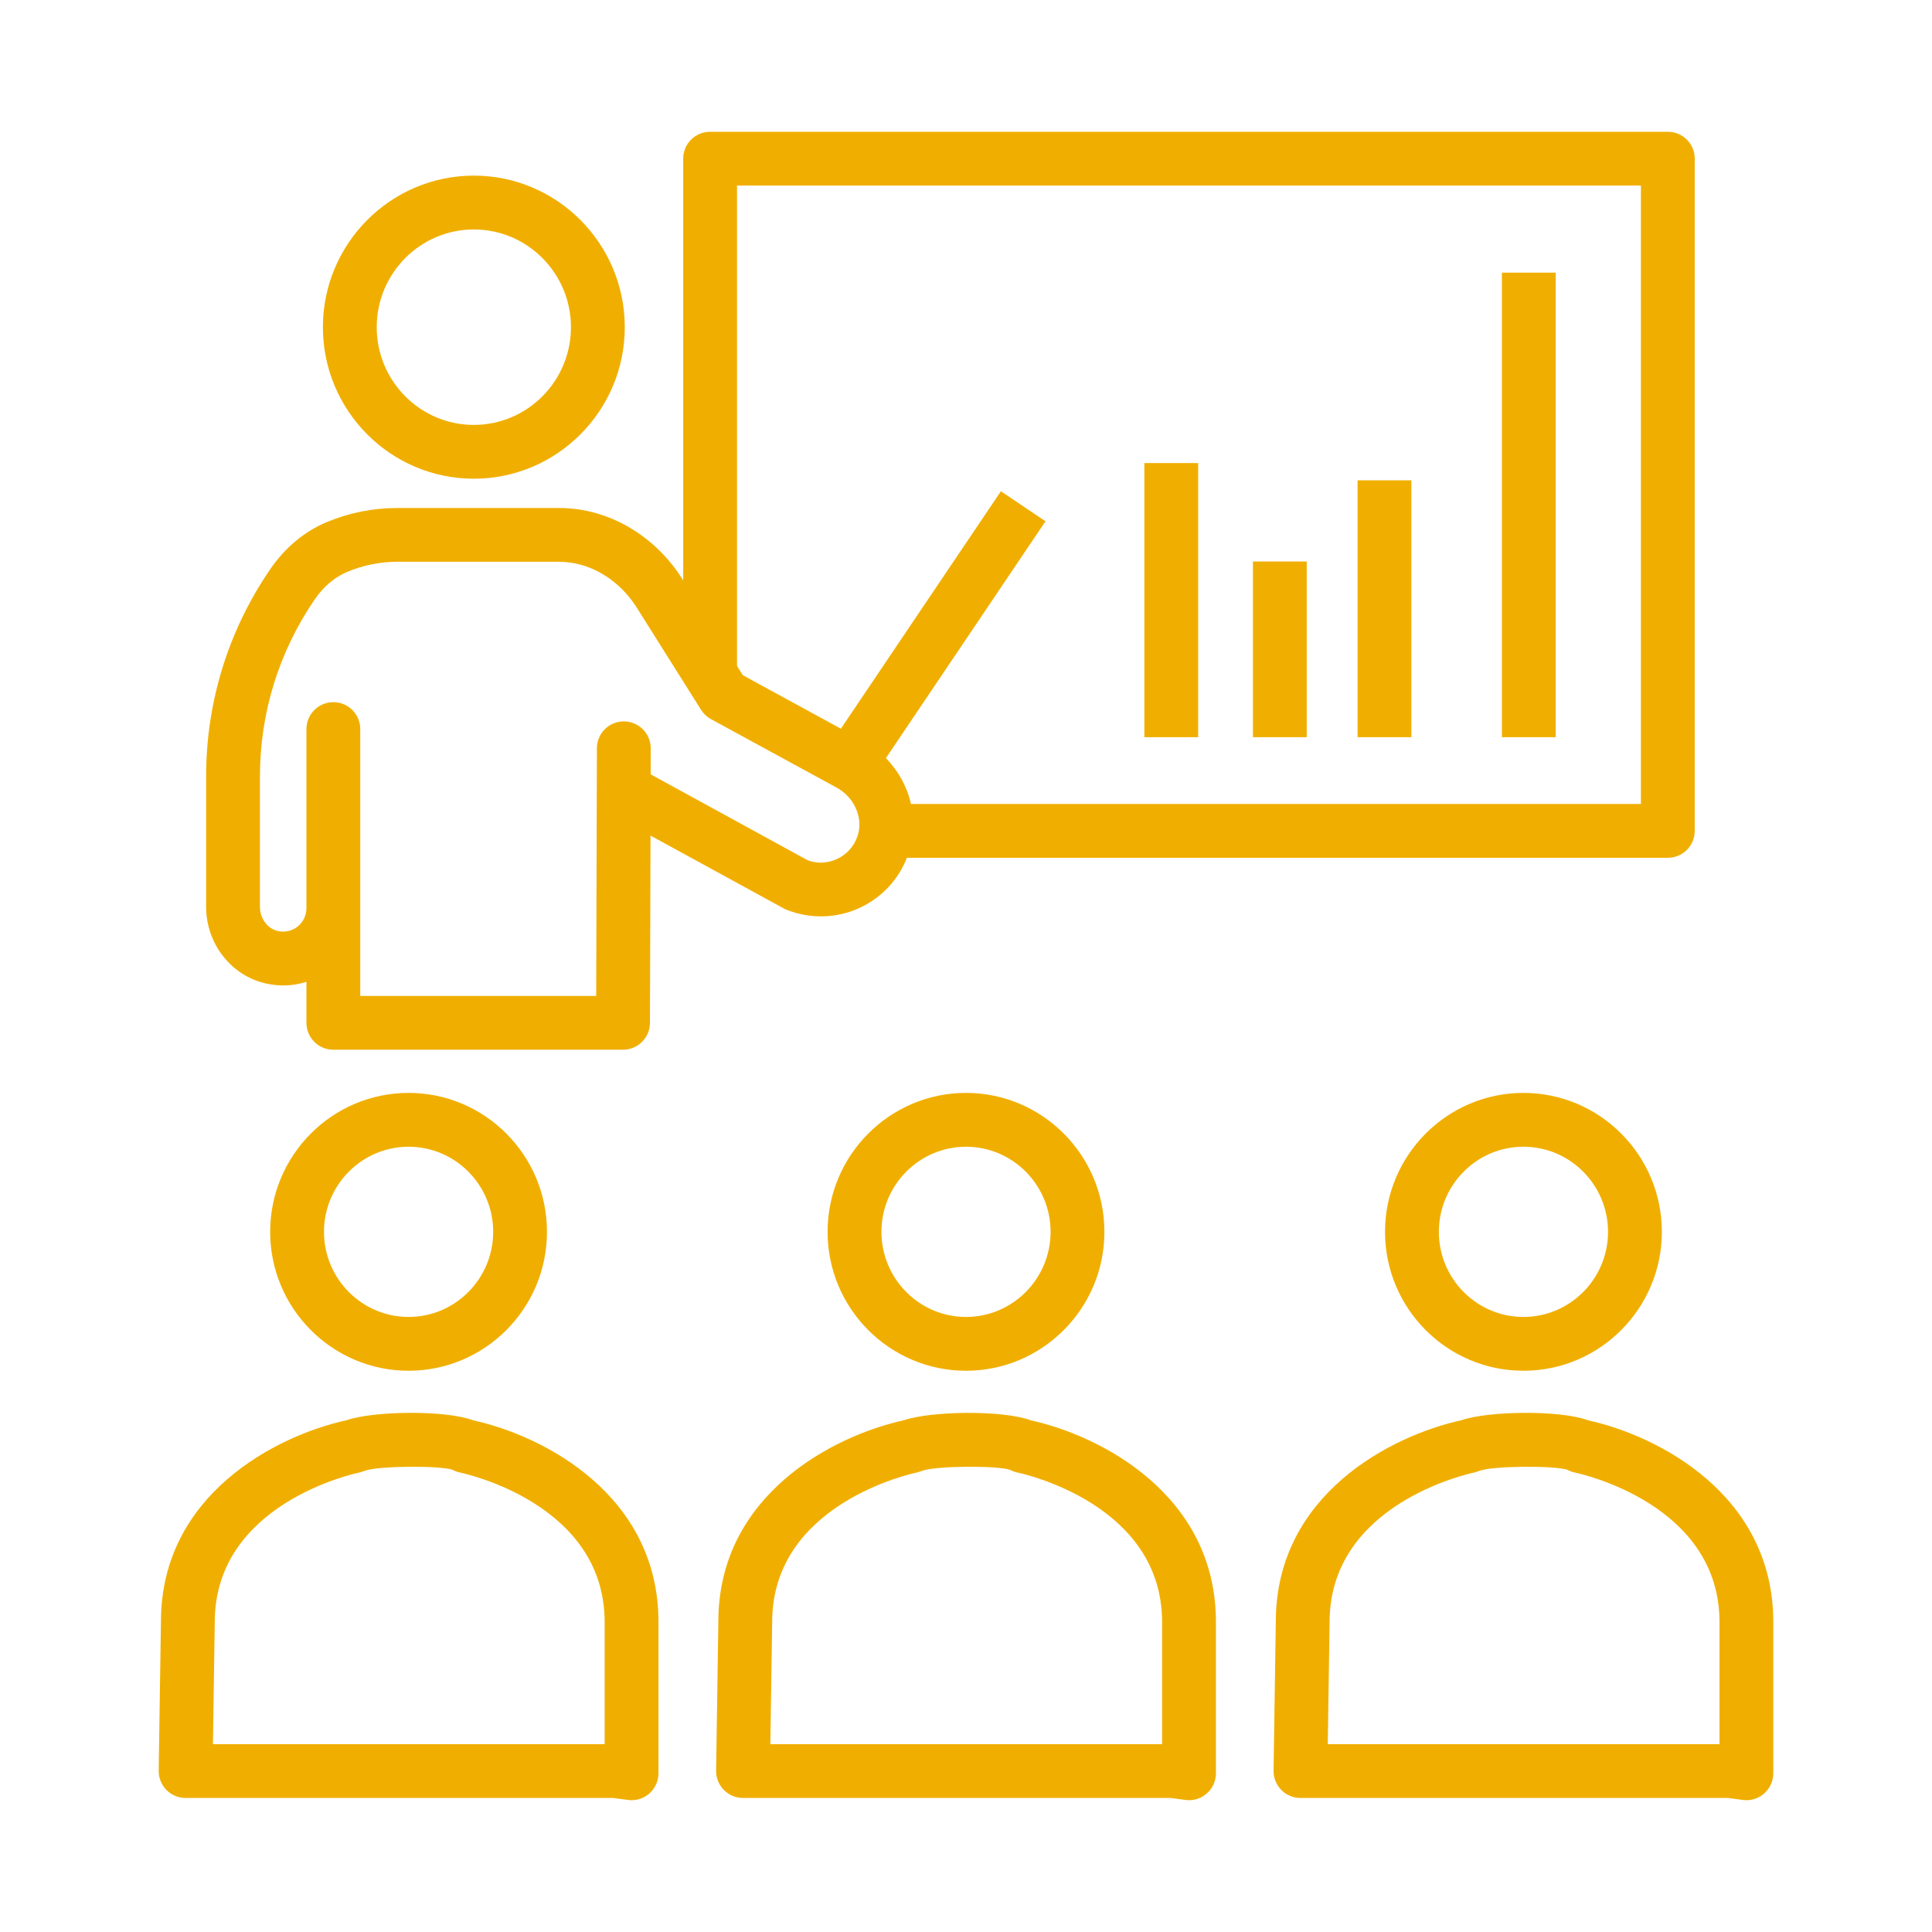 <?xml version="1.0" encoding="utf-8"?>
<!-- Generator: Adobe Illustrator 16.0.0, SVG Export Plug-In . SVG Version: 6.00 Build 0)  -->
<!DOCTYPE svg PUBLIC "-//W3C//DTD SVG 1.1//EN" "http://www.w3.org/Graphics/SVG/1.1/DTD/svg11.dtd">
<svg version="1.1" id="Calque_1" xmlns="http://www.w3.org/2000/svg" xmlns:xlink="http://www.w3.org/1999/xlink" x="0px" y="0px"
	 width="120px" height="120px" viewBox="0 0 120 120" enable-background="new 0 0 120 120" xml:space="preserve">
<g>
	<path fill="#F0AF00" d="M-168.843,198.158c7.433,0,13.737,4.957,15.78,11.74c2.008-0.449,4.186-0.602,6.504-0.482
		c-2.377-10.131-11.45-17.699-22.284-17.699c-12.637,0-22.924,10.281-22.924,22.922v47.604h-1.301v3.848h-0.928l-10.109,6.949v3.586
		h31.549v-3.586l-10.105-6.949h-0.929v-3.848h-1.734v-47.604C-185.325,205.55-177.926,198.158-168.843,198.158"/>
	<path fill="#F0AF00" d="M-152.575,258.664c-5.411,0-9.804,4.398-9.804,9.811c0,5.416,4.394,9.811,9.804,9.811
		c5.418,0,9.811-4.395,9.811-9.811C-142.765,263.062-147.157,258.664-152.575,258.664"/>
	<path fill="#F0AF00" d="M-122.341,220.345l-6.52,4.629c-4.275-6.676-10.037-11.557-17.17-12.422c0-0.014,0-0.027-0.006-0.037
		c-2.332-0.188-4.473-0.066-6.426,0.377c0,0.004,0.006,0.014,0.006,0.014c-8.059,2.221-10.873,12.613-10.873,44.035
		c0,0.938,0.038,1.842,0.112,2.713c2.539-3.061,6.365-5.014,10.641-5.014c7.631,0,13.84,6.205,13.84,13.834
		c0,3.354-1.201,6.428-3.195,8.826c0.285,0,0.563,0.016,0.852,0.016c11.254,0,21.184-9.127,21.184-20.375
		c0-7.77-1.781-16.898-5.225-24.869c2.156-2.426,5.225-6.113,5.225-7.475C-119.896,222.511-122.341,220.345-122.341,220.345"/>
</g>
<g>
	<path fill="#F0AF00" d="M174.793,261.099c-5.276,0-9.582,4.305-9.582,9.586c0,5.291,4.306,9.596,9.582,9.596
		c5.29,0,9.596-4.305,9.596-9.596C184.389,265.404,180.083,261.099,174.793,261.099"/>
	<path fill="#F0AF00" d="M172.827,258.201c0.801-0.156,1.626-0.24,2.464-0.24c6.94,0,12.568,5.615,12.568,12.557
		c0,2.869-0.97,5.492-2.571,7.602h21.091c5.292,0,12.733-9.492,12.733-14.373v-31.004c0-4.713,5.291-12.818,5.291-12.818v-12.566
		h-51.515L172.827,258.201z"/>
	<path fill="#F0AF00" d="M225.792,197.132h-17.206v-2.426c0-0.541-0.442-0.988-0.992-0.988h-23.261
		c-0.546,0-0.993,0.447-0.993,0.988v2.426h-12.497c-0.549,0-0.997,0.441-0.997,0.992v5.338c0,0.551,0.448,0.998,0.997,0.998h54.949
		c0.55,0,0.997-0.447,0.997-0.998v-5.338C226.789,197.574,226.342,197.132,225.792,197.132"/>
</g>
<g>
	<path fill="#F0AF00" d="M407.685,185.375c0.051,2.654,1.736,4.826,4.004,5.207c0.48,4.004,2.115,7.527,4.578,10.129
		c0.537,0.531,1.066,1.064,1.641,1.496c0.727,0.58,1.496,1.055,2.32,1.496c1.826,0.959,3.857,1.496,6.025,1.496
		c2.162,0,4.197-0.537,6.02-1.496c0.832-0.441,1.598-0.916,2.322-1.496c0.578-0.488,1.111-0.965,1.643-1.496
		c2.406-2.602,4.092-6.125,4.529-10.076h0.145c2.561,0,4.582-2.365,4.582-5.26c0-1.779-0.771-3.32-1.928-4.291h-33.951
		C408.462,182.054,407.685,183.595,407.685,185.375"/>
	<path fill="#F0AF00" d="M436.569,204.376c-2.939,2.412-6.506,3.811-10.365,3.811c-3.619,0-7.045-1.256-9.836-3.43l-3.57,3.43
		h-6.984c-3.236,0-5.746,1.105-7.721,3.373c-5.742,6.613-4.779,20.883-4.348,25.268h27.979l17.355-30.039L436.569,204.376z"/>
	<path fill="#F0AF00" d="M446.167,172.06h-2.701l-0.332-1.053c-1.434-4.742-5.115-9.549-9.805-12.193v-3.402
		c0-0.475-0.121-0.887-0.246-1.311c-0.531-1.363-1.898-2.381-3.449-2.381h-8.377c-1.43,0-2.623,1.072-2.742,2.445
		c0,0.113-0.063,0.234-0.063,0.359v4.238c-4.693,2.658-8.379,7.502-9.805,12.244l-0.332,1.053h-2.754v6.033h40.605V172.06z"/>
	<path fill="#F0AF00" d="M455.448,214.072l-0.301,2.428l-1.039,8.5h-5.475l-1.512-12.232h8.506L455.448,214.072z M454.31,232.917
		h-5.676v-5.674h5.676V232.917z M452.438,194.632c-0.287-0.479-0.771-0.771-1.355-0.771c-0.531,0-1.064,0.293-1.35,0.771
		l-6.078,10.566l-0.859,1.492l-0.871,1.496l-16.057,27.82c-0.148,0.244-0.197,0.533-0.197,0.773c0,0.244,0.049,0.529,0.197,0.719
		c0.281,0.488,0.771,0.781,1.344,0.781h47.84c0.871,0,1.543-0.678,1.543-1.543c0-0.391-0.145-0.678-0.342-0.971L452.438,194.632z"/>
</g>
<g>
	<path fill="#F0AF00" d="M3.863,283.5c-2.299-0.154-4.447-1.139-6.146-2.832c-1.838-1.846-2.857-4.289-2.857-6.891
		c0-2.605,1.02-5.051,2.857-6.895c1.842-1.838,4.288-2.854,6.891-2.854c2.604,0,5.051,1.016,6.889,2.854
		c1.92,1.918,2.563,4.359,2.771,6.084l0.141,0.141L20.51,267l-7.852-7.852c-0.961-0.961-0.961-2.521,0-3.486l2.527-2.529
		c0.442-0.439,1.033-0.699,1.658-0.719c0.741-0.029,2.6-0.221,3.783-1.404c0.911-0.91,1.409-2.117,1.409-3.402
		s-0.498-2.492-1.409-3.402c-1.876-1.873-4.928-1.873-6.803,0c-0.978,0.979-1.478,2.246-1.406,3.563
		c0.036,0.701-0.227,1.385-0.721,1.879l-2.529,2.525c-0.965,0.963-2.521,0.963-3.482,0l-7.854-7.852L-24.846,267l22.677,22.678
		l6.106-6.105L3.863,283.5z"/>
	<path fill="#F0AF00" d="M40.27,287.015c-0.143,2.367-1.117,4.592-2.758,6.23c-1.841,1.842-4.289,2.854-6.891,2.854
		c-2.604,0-5.048-1.012-6.889-2.854c-1.844-1.84-2.856-4.289-2.856-6.891c0-2.604,1.013-5.049,2.856-6.891
		c1.531-1.533,3.677-2.547,5.994-2.844l0.2-0.203l-5.928-5.93l-7.851,7.85c-0.963,0.963-2.524,0.963-3.489,0l-2.526-2.523
		c-0.445-0.443-0.701-1.035-0.724-1.658c-0.025-0.74-0.218-2.6-1.399-3.785c-0.91-0.91-2.117-1.408-3.402-1.408
		c-1.284,0-2.496,0.498-3.407,1.408c-0.906,0.91-1.404,2.117-1.404,3.406c0,1.283,0.498,2.486,1.404,3.398
		c0.979,0.977,2.25,1.477,3.567,1.404c0.701-0.035,1.385,0.227,1.879,0.721l2.521,2.529c0.965,0.965,0.965,2.525,0,3.484
		l-7.846,7.854l22.677,22.678l22.676-22.678l-6.278-6.279L40.27,287.015z"/>
	<path fill="#F0AF00" d="M7.497,246.867c0.155-2.301,1.14-4.453,2.837-6.148c1.838-1.842,4.288-2.855,6.889-2.855
		c2.606,0,5.052,1.014,6.891,2.854c3.798,3.799,3.798,9.98,0,13.781c-1.912,1.916-4.355,2.563-6.081,2.766l-0.144,0.141l6.109,6.107
		l7.674-7.676c0.479-0.48,1.117-0.721,1.746-0.721c0.633,0,1.266,0.24,1.745,0.721l2.584,2.588c0.44,0.439,0.696,1.027,0.722,1.648
		c0.025,0.695,0.224,2.447,1.482,3.709c1.874,1.875,4.932,1.875,6.805,0c1.877-1.877,1.877-4.928,0-6.805
		c-0.916-0.916-2.246-1.4-3.641-1.324c-0.701,0.033-1.384-0.225-1.879-0.721l-2.582-2.582c-0.465-0.465-0.725-1.092-0.725-1.746
		c0-0.656,0.26-1.283,0.725-1.744l8.021-8.025l-22.678-22.68l-22.676,22.68l6.104,6.105L7.497,246.867z"/>
	<path fill="#F0AF00" d="M43.887,250.601l0.127,0.127c2.367,0.143,4.592,1.119,6.233,2.76c1.841,1.842,2.849,4.287,2.849,6.891
		c0,2.602-1.008,5.051-2.849,6.891c-1.843,1.838-4.288,2.855-6.894,2.855c-2.603,0-5.049-1.018-6.889-2.855
		c-1.533-1.535-2.546-3.68-2.838-5.996l-0.209-0.203L27.487,267l7.676,7.674c0.966,0.963,0.966,2.527,0,3.49l-2.588,2.582
		c-0.437,0.443-1.028,0.701-1.646,0.723c-0.695,0.027-2.447,0.225-3.715,1.486c-1.871,1.871-1.871,4.926,0,6.803
		c1.879,1.877,4.932,1.877,6.809,0c0.916-0.916,1.4-2.244,1.328-3.643c-0.041-0.699,0.221-1.381,0.716-1.877l2.587-2.586
		c0.465-0.461,1.089-0.723,1.742-0.723c0.654,0,1.281,0.262,1.744,0.723l8.028,8.025L72.846,267l-22.677-22.678L43.887,250.601z"/>
</g>
<g>
	<path fill="#F0AF00" d="M347.406,498.884c8.557,0.797,11.192-1.846,11.192-1.846c6.857-3.875,3.047-12.477,3.047-12.477
		l-5.84-9.992l-16.798,9.754L347.406,498.884z"/>
	<path fill="#F0AF00" d="M320.441,450.935l9.354,17.318l-5.452,2.943l9.293,1.426l9.288,1.422l3.902-8.549l3.915-8.551l-3.774,2.041
		l-5.333-9.047c-4.902-7.891-9.331-8.02-9.331-8.02l-21.988,0.025C316.856,442.781,320.441,450.935,320.441,450.935"/>
	<path fill="#F0AF00" d="M301.6,485.154l5.302,3.213l-3.484-8.729l-3.471-8.738l-9.352,0.959l-9.354,0.959l3.666,2.217l-5.093,9.188
		c-4.332,8.215-2.196,12.1-2.196,12.1l11.146,18.949c-2.59-6.057,2.637-13.279,2.637-13.279L301.6,485.154z"/>
	<path fill="#F0AF00" d="M350.393,502.433h-19.684v-6.205l-5.67,7.5l-5.664,7.498l5.664,7.504l5.67,7.506v-4.295l10.487-0.391
		c9.28-0.57,11.496-4.396,11.496-4.396l10.421-19.365C359.27,503.146,350.393,502.433,350.393,502.433"/>
	<path fill="#F0AF00" d="M291.684,512.298c-0.233,7.881,9.093,9.07,9.093,9.07l11.584,0.189l0.359-19.424l-16.801-0.361
		C290.798,508.675,291.684,512.298,291.684,512.298"/>
	<path fill="#F0AF00" d="M311.415,445.257c-6.67-4.188-12.429,3.256-12.429,3.256l-6.018,9.895l16.565,10.135l8.818-14.305
		C314.993,446.33,311.415,445.257,311.415,445.257"/>
</g>
<g>
	<path fill="#F0AF00" d="M3.699,448.074c-0.51-0.512-1.346-0.512-1.858,0l-0.456,0.457c-0.512,0.512-0.512,1.342,0,1.852
		l8.527,8.529c0.518,0.512,1.349,0.512,1.859,0l0.457-0.451c0.513-0.518,0.513-1.352,0-1.865L3.699,448.074z"/>
	<path fill="#F0AF00" d="M-4.629,434.119l11.747,11.746l2.394-2.379l-8.447-8.449c-1.082-1.086-1.082-2.828,0-3.908
		c0.525-0.541,1.242-0.811,1.945-0.811c0.704,0,1.418,0.27,1.947,0.811l8.45,8.449l2.379-2.375L4.82,426.238
		c2.41-4.844,2.14-10.805-1.176-15.537c-3.242-4.611-8.557-6.879-13.789-6.42l6.988,9.959c0.959,1.383,0.624,3.258-0.746,4.221
		l-7.555,5.314c-1.378,0.959-3.261,0.637-4.221-0.748l-7.004-9.971c-2.199,4.779-1.875,10.555,1.354,15.166
		C-17.484,433.681-10.725,435.861-4.629,434.119"/>
	<path fill="#F0AF00" d="M-20.838,470.957l-2.488,2.285c-2.883,2.867-2.883,7.52,0,10.396c1.432,1.436,3.308,2.154,5.19,2.135
		c0.241,0,0.474-0.01,0.702-0.037c0.703-0.057,1.395-0.215,2.069-0.502c0.889-0.352,1.704-0.893,2.423-1.607l2.295-2.502
		l18.631-20.318l-8.504-8.494L-20.838,470.957z"/>
	<path fill="#F0AF00" d="M34.376,455.787l-11.272-11.271l-2.383,2.375l7.573,7.574c1.08,1.082,1.08,2.82,0,3.906
		c-0.541,0.541-1.244,0.813-1.962,0.813c-0.703,0-1.406-0.271-1.946-0.813l-7.569-7.586l-2.379,2.393l10.303,10.305
		c-2.529,4.838-2.371,10.871,0.932,15.682c3.189,4.652,8.491,6.963,13.735,6.572l-6.894-10.047
		c-0.951-1.379-0.596-3.246,0.782-4.207l7.612-5.23c1.377-0.945,3.26-0.59,4.218,0.77l6.881,10.051
		c2.261-4.752,1.988-10.535-1.2-15.176C47.057,456.447,40.423,454.193,34.376,455.787"/>
	<path fill="#F0AF00" d="M42.611,422.958l3.541-5.566l-0.308-0.311l-3.368,4.219c-0.73,0.727-2.314,0.297-3.055-0.432
		c-0.719-0.732-1.045-2.275-0.325-2.988l4.11-3.436l-0.297-0.299l-5.57,3.547l-1.342,3.119L7.851,448.958l3.489,3.494L39.472,424.3
		L42.611,422.958z"/>
</g>
<g>
	<polygon fill="#F0AF00" points="-209.451,395.275 -209.451,419.554 -233.728,419.554 -233.728,440.451 -209.451,440.451 
		-209.451,464.726 -188.556,464.726 -188.556,440.451 -164.272,440.451 -164.272,419.554 -188.556,419.554 -188.556,395.275 	"/>
</g>
<g>
	<polygon fill="#F0AF00" points="-375.687,193.908 -375.687,183.667 -378.34,193.908 	"/>
	<g>
		<path fill="#F0AF00" d="M-359.64,187.175c0.391,0,0.657-0.137,0.8-0.41c0.137-0.273,0.208-0.836,0.208-1.686v-1.65
			c0-0.814-0.074-1.354-0.219-1.613c-0.145-0.264-0.416-0.395-0.825-0.395c-0.394,0-0.662,0.139-0.805,0.422
			c-0.138,0.281-0.206,0.811-0.206,1.586v1.826c0,0.723,0.081,1.227,0.236,1.504C-360.288,187.033-360.019,187.175-359.64,187.175"
			/>
		<path fill="#F0AF00" d="M-359.691,191.144c-0.395,0-0.684,0.145-0.854,0.438c-0.173,0.293-0.257,0.908-0.257,1.848v3.125
			c0,1.039,0.092,1.715,0.287,2.012c0.192,0.293,0.498,0.443,0.914,0.443c0.424,0,0.716-0.15,0.863-0.455
			c0.147-0.299,0.224-0.982,0.224-2.043v-3.082c0-0.918-0.097-1.529-0.287-1.832C-358.984,191.294-359.283,191.144-359.691,191.144"
			/>
		<path fill="#F0AF00" d="M-354.433,153.568l-0.482-0.063v-7.32h4.7c0.074,0,0.141-0.059,0.141-0.137v-7.797
			c0-0.076-0.066-0.137-0.141-0.137h-17.474c-0.075,0-0.14,0.063-0.14,0.137v7.797c0,0.078,0.064,0.137,0.14,0.137h4.7v7.229
			l-0.493,0.059c-6.964,0.805-13.489,3.633-18.873,8.178l-0.396,0.328l-2.15-2.146l0.27-0.385c0.527-0.764,0.484-1.635-0.1-2.221
			c-0.673-0.67-1.673-0.711-2.308-0.066l-3.87,3.863c-0.322,0.322-0.482,0.713-0.472,1.137c0.013,0.426,0.206,0.842,0.541,1.174
			c0.573,0.576,1.479,0.615,2.222,0.102l0.383-0.266l2.133,2.137l-0.338,0.391c-5.567,6.48-8.635,14.738-8.635,23.254
			c0,19.701,16.024,35.727,35.725,35.727c19.704,0,35.727-16.025,35.727-35.727C-323.624,171.21-336.868,156-354.433,153.568
			 M-386.836,190.324h-4.073v-1.955h4.073V190.324z M-337.687,165.939l1.297,1.297l-2.918,2.918l-1.295-1.297L-337.687,165.939z
			 M-360.168,157.626h1.953v4.078h-1.953V157.626z M-380.939,165.939l2.915,2.918l-1.297,1.301l-2.915-2.922L-380.939,165.939z
			 M-380.939,211.787l-1.297-1.297l2.92-2.916l1.292,1.295L-380.939,211.787z M-367.973,198.013h-1.71v4.238h-6.005v-4.238h-7.14
			v-4.105l5.19-15.729h7.954v15.729h1.71V198.013z M-358.216,220.537h-1.953v-4.076h1.953V220.537z M-353.075,199.558
			c-0.373,0.922-1.11,1.68-2.201,2.27c-1.09,0.588-2.55,0.881-4.383,0.881c-1.787,0-3.197-0.279-4.24-0.846
			c-1.036-0.566-1.784-1.314-2.236-2.244c-0.449-0.932-0.676-2.488-0.676-4.658c0-1.459,0.109-2.723,0.335-3.793
			c0.224-1.072,0.923-1.926,2.101-2.572c-0.739-0.359-1.298-0.926-1.671-1.707c-0.368-0.775-0.56-1.76-0.56-2.959
			c0-2.07,0.579-3.621,1.728-4.658c1.149-1.035,2.869-1.553,5.157-1.553c2.652,0,4.479,0.545,5.491,1.652
			c1.006,1.096,1.516,2.668,1.516,4.705c0,1.301-0.17,2.234-0.502,2.811c-0.33,0.574-1.012,1.145-2.04,1.709
			c0.881,0.357,1.554,0.891,2.032,1.596c0.479,0.711,0.719,2.396,0.719,5.066C-352.505,197.203-352.696,198.636-353.075,199.558
			 M-337.687,211.787l-2.916-2.918l1.295-1.295l2.918,2.916L-337.687,211.787z M-335.874,202.251h-6.26v-10.113h-1.871v10.113
			h-6.256v-24.072h6.256v8.609h1.871v-8.609h6.26V202.251z M-332.081,188.369h4.607v1.955h-4.607V188.369z"/>
	</g>
</g>
<g>
	<path fill="#F0AF00" d="M-200.671-72.317h-3.28c-0.478,0.002-0.866,0.389-0.867,0.867v3.279c0.001,0.479,0.389,0.867,0.867,0.867
		h3.28c0.478,0,0.866-0.389,0.867-0.867v-3.279C-199.806-71.928-200.193-72.315-200.671-72.317"/>
	<path fill="#F0AF00" d="M-200.671-82.258h-3.28c-0.478,0.002-0.866,0.391-0.867,0.867v3.281c0.001,0.477,0.389,0.865,0.867,0.867
		h3.28c0.478-0.002,0.866-0.391,0.867-0.867v-3.281C-199.806-81.868-200.193-82.256-200.671-82.258"/>
	<path fill="#F0AF00" d="M-200.671-92.198h-3.28c-0.478,0.002-0.866,0.389-0.867,0.867v3.279c0.001,0.479,0.389,0.867,0.867,0.867
		h3.28c0.478,0,0.866-0.389,0.867-0.867v-3.279C-199.806-91.809-200.193-92.196-200.671-92.198"/>
	<path fill="#F0AF00" d="M-222.49-74.737h3.279c0.479,0,0.867-0.389,0.868-0.867v-3.279c-0.001-0.479-0.389-0.865-0.868-0.867
		h-3.279c-0.478,0.002-0.866,0.389-0.867,0.867v3.279C-223.356-75.125-222.968-74.737-222.49-74.737"/>
	<path fill="#F0AF00" d="M-222.49-64.795h3.279c0.479-0.002,0.867-0.391,0.868-0.867v-3.279c-0.001-0.479-0.389-0.867-0.868-0.867
		h-3.279c-0.478,0-0.866,0.389-0.867,0.867v3.279C-223.356-65.186-222.968-64.797-222.49-64.795"/>
	<path fill="#F0AF00" d="M-222.49-84.678h3.279c0.479,0,0.867-0.389,0.868-0.867v-3.277c-0.001-0.48-0.389-0.867-0.868-0.867h-3.279
		c-0.478,0-0.866,0.387-0.867,0.867v3.277C-223.356-85.067-222.968-84.678-222.49-84.678"/>
	<path fill="#F0AF00" d="M-182.548-77.243h3.279c0.479-0.002,0.867-0.391,0.868-0.867v-3.281c-0.001-0.477-0.39-0.865-0.868-0.867
		h-3.279c-0.478,0.002-0.866,0.391-0.867,0.867v3.281C-183.414-77.633-183.025-77.245-182.548-77.243"/>
	<path fill="#F0AF00" d="M-182.548-87.184h3.279c0.479,0,0.867-0.389,0.868-0.867v-3.279c-0.001-0.479-0.39-0.865-0.868-0.867
		h-3.279c-0.478,0.002-0.866,0.389-0.867,0.867v3.279C-183.414-87.573-183.025-87.184-182.548-87.184"/>
	<path fill="#F0AF00" d="M-182.548-67.303h3.279c0.479,0,0.867-0.389,0.868-0.867v-3.279c-0.001-0.479-0.39-0.865-0.868-0.867
		h-3.279l0,0c-0.478,0-0.866,0.389-0.867,0.867v3.279C-183.414-67.692-183.025-67.303-182.548-67.303"/>
	<path fill="#F0AF00" d="M-145.686-118.133c-1.944-3.322-4.231-6.432-6.824-9.277c-0.656-0.717-1.769-0.768-2.484-0.111
		c-0.717,0.656-0.766,1.768-0.11,2.484c2.426,2.664,4.563,5.576,6.382,8.686c1.43,2.439,2.695,4.973,3.786,7.58
		c-7.792-2.096-13.299-5.875-16.523-11.336c-3.465-5.869-4.378-13.77-2.738-23.705c11.647,3.969,19.223,8.922,22.729,14.859
		c3.096,5.244,2.975,11.402-0.363,18.473C-142.952-113.111-144.239-115.666-145.686-118.133 M-169.886-56.514
		c-6.489,3.768-13.714,6.09-21.182,6.813v-54.867l5.343,1.865c0.088,0.039,0.18,0.07,0.271,0.094l15.567,5.434V-56.514z
		 M-194.451-107.766c-0.1,0.227-0.15,0.469-0.15,0.715v57.572c-0.534,0.018-1.07,0.025-1.608,0.025
		c-4.664,0.004-9.307-0.613-13.808-1.834l-0.001,0.002v-59.679l23.246-9.395v13.556l-5.348-1.863
		C-193.013-109.063-194.057-108.658-194.451-107.766 M-213.551-52.383c-5.253-1.836-10.18-4.498-14.595-7.885v-37.629h14.595
		V-52.383z M-140.265-105.891L-140.265-105.891c5.419-9.46,6.029-17.746,1.831-24.857c-4.146-7.02-13.015-12.701-26.611-17.051
		c-0.926-0.293-1.915,0.221-2.209,1.146c-0.02,0.066-0.037,0.133-0.05,0.201h-0.004c-2.272,11.738-1.334,21.117,2.812,28.139
		c4.008,6.789,10.93,11.279,20.764,13.468c0.015,0.262,0.025,0.514,0.034,0.754c0.024,0.596,0.035,1.291,0.035,2.088
		c-0.005,17.268-8.485,33.432-22.689,43.248v-39.672c0-0.803-0.542-1.506-1.321-1.709l-15.568-5.434v-17.406h-0.004
		c0-0.223-0.043-0.445-0.127-0.652c-0.36-0.904-1.387-1.346-2.291-0.982l-26.659,10.773c-0.731,0.234-1.228,0.914-1.228,1.684v10.72
		h-16.362c-0.975,0.002-1.766,0.791-1.766,1.77v36.434c-0.576-0.525-1.139-1.064-1.689-1.615
		c-9.855-9.855-15.393-23.221-15.393-37.158c0.002-29.023,23.529-52.548,52.55-52.548c0.976,0,1.767-0.791,1.768-1.766
		c0-0.975-0.791-1.766-1.768-1.766c-24.765-0.002-46.6,16.24-53.721,39.961c-8.907,29.669,7.925,60.939,37.594,69.847
		c0.025,0.008,0.052,0.016,0.078,0.023c5.18,1.541,10.557,2.326,15.962,2.332c30.996,0.023,56.146-25.086,56.169-56.084
		c0-0.645-0.016-1.383-0.049-2.213C-140.201-104.813-140.229-105.372-140.265-105.891"/>
	<path fill="#F0AF00" d="M-200.671-102.172h-3.279c-0.478,0.002-0.866,0.389-0.867,0.867v3.279c0.001,0.479,0.389,0.867,0.867,0.867
		h3.279c0.479,0,0.867-0.389,0.867-0.867v-3.279C-199.804-101.784-200.192-102.17-200.671-102.172"/>
</g>
<g>
	<path fill="#F0AF00" d="M47.455-216.863c0.659-0.039,1.238-0.459,1.478-1.072l3.871-9.83l3.871,9.83
		c0.242,0.613,0.819,1.033,1.479,1.072l10.545,0.645l-8.153,6.721c-0.51,0.418-0.731,1.096-0.566,1.736l2.647,10.229l-8.909-5.678
		c-0.279-0.178-0.596-0.266-0.914-0.266c-0.317,0-0.634,0.088-0.913,0.266l-8.91,5.678l2.646-10.229
		c0.165-0.641-0.056-1.318-0.566-1.736l-8.151-6.721L47.455-216.863z M31.415-216.339l10.647,8.775l-3.456,13.359
		c-0.175,0.676,0.082,1.391,0.647,1.801c0.565,0.412,1.323,0.436,1.912,0.059l11.638-7.414l11.638,7.414
		c0.278,0.178,0.597,0.268,0.912,0.268c0.353,0,0.702-0.107,1-0.326c0.566-0.41,0.821-1.125,0.647-1.801l-3.457-13.357l10.649-8.777
		c0.539-0.445,0.752-1.174,0.534-1.838c-0.216-0.664-0.815-1.129-1.513-1.172l-13.773-0.84l-5.056-12.84
		c-0.255-0.65-0.883-1.078-1.582-1.078s-1.326,0.428-1.581,1.078l-5.057,12.84l-13.773,0.84c-0.697,0.043-1.298,0.508-1.514,1.172
		S30.875-216.785,31.415-216.339"/>
	<path fill="#F0AF00" d="M12.983-180.113c-0.558-0.355-1.271-0.355-1.827,0l-7.215,4.598l2.143-8.281
		c0.165-0.641-0.055-1.318-0.564-1.738l-6.602-5.441l8.539-0.52c0.66-0.041,1.236-0.459,1.479-1.074l3.135-7.961l3.134,7.961
		c0.242,0.615,0.818,1.033,1.478,1.074l8.539,0.52l-6.602,5.441c-0.51,0.42-0.73,1.098-0.564,1.738l2.142,8.281L12.983-180.113z
		 M22.925-170.06c0.352,0,0.701-0.107,0.998-0.324c0.565-0.41,0.822-1.127,0.647-1.803l-2.953-11.412l9.097-7.498
		c0.539-0.445,0.752-1.174,0.536-1.838s-0.815-1.129-1.514-1.172l-11.767-0.717l-4.318-10.969c-0.258-0.652-0.885-1.078-1.582-1.078
		c-0.699,0-1.326,0.426-1.583,1.076l-4.319,10.971l-11.767,0.717c-0.697,0.043-1.298,0.508-1.513,1.172
		c-0.217,0.664-0.004,1.393,0.535,1.838l9.098,7.498l-2.953,11.412c-0.176,0.676,0.082,1.393,0.646,1.803
		c0.565,0.41,1.324,0.434,1.914,0.057l9.941-6.334l9.941,6.334C22.291-170.148,22.607-170.06,22.925-170.06"/>
	<path fill="#F0AF00" d="M100.088-185.535c-0.51,0.422-0.73,1.098-0.564,1.736l2.142,8.283l-7.213-4.598
		c-0.279-0.176-0.597-0.266-0.914-0.266c-0.318,0-0.635,0.09-0.914,0.266l-7.214,4.598l2.142-8.283
		c0.165-0.639-0.054-1.314-0.563-1.736l-6.603-5.439l8.539-0.521c0.66-0.041,1.236-0.459,1.479-1.074l3.135-7.961l3.134,7.961
		c0.242,0.615,0.819,1.033,1.479,1.074l8.538,0.521L100.088-185.535z M112.72-192.935c-0.216-0.664-0.815-1.129-1.513-1.172
		l-11.768-0.719l-4.319-10.969c-0.256-0.65-0.883-1.076-1.582-1.076c-0.698,0-1.326,0.426-1.582,1.076l-4.32,10.969l-11.765,0.719
		c-0.698,0.043-1.298,0.508-1.514,1.172c-0.217,0.666-0.005,1.393,0.535,1.838l9.097,7.496l-2.953,11.414
		c-0.174,0.676,0.083,1.391,0.647,1.803c0.297,0.215,0.647,0.324,0.999,0.324c0.316,0,0.635-0.088,0.913-0.268l9.942-6.334
		l9.942,6.334c0.59,0.377,1.348,0.354,1.912-0.057c0.565-0.412,0.822-1.127,0.648-1.803l-2.954-11.414l9.098-7.496
		C112.723-191.542,112.936-192.269,112.72-192.935"/>
	<path fill="#F0AF00" d="M80.66-148.397c-0.793,0.725-1.911,1.049-3.24,0.936c-0.896-0.076-1.692,0.557-1.825,1.445
		c-0.133,0.887,0.448,1.725,1.325,1.912c1.855,0.396,2.754,1.482,2.743,3.318c-0.01,1.979-1.909,3.254-4.842,3.254
		c-0.014,0-0.029-0.002-0.045,0c-0.81,0-1.509,0.572-1.667,1.369c-0.159,0.797,0.27,1.596,1.024,1.904
		c0.888,0.363,2.567,1.547,2.559,3.412c-0.01,1.977-1.885,3.252-4.781,3.252h-0.043c-0.772,0-1.449,0.521-1.645,1.27
		c-0.196,0.752,0.14,1.539,0.817,1.916c1.92,1.068,2.812,2.182,2.806,3.498c-0.01,1.762-1.525,3.283-3.314,3.328l-27.688,0.072
		c-0.871,0-1.675-0.531-1.998-1.324c-0.554-1.35-1.771-2.258-3.184-2.418l-0.099-28.732c0.694-2.15,2.573-4.775,4.242-7.104
		c1.593-2.221,2.851-3.975,3.196-5.4l3.362-13.833c0.311-1.277,1.105-2.359,2.238-3.051c1.134-0.689,2.46-0.898,3.736-0.59
		c2.65,0.645,4.283,3.324,3.638,5.986l-3.56,15.089c-0.348,1.475,0.117,2.959,1.243,3.973c1.056,0.949,1.831,0.951,5.094,0.963
		c0.479,0.002,1.023,0.002,1.66,0.008l16.274-0.023c2.199,0.211,3.015,1.098,3.003,3.25
		C81.688-149.838,81.311-148.993,80.66-148.397 M33.892-118.268c-0.244,0.244-0.573,0.381-0.928,0.381l-7.631,0.018H25.33
		c-0.719,0-1.304-0.582-1.308-1.303l-0.106-31.041c-0.002-0.355,0.133-0.684,0.377-0.93s0.573-0.381,0.926-0.381l7.633-0.02h0.004
		c0.719,0,1.304,0.584,1.306,1.303l0.108,31.041C34.27-118.846,34.136-118.514,33.892-118.268 M78.913-157.36
		c-0.051-0.006-0.097-0.012-0.151-0.008l-16.338,0.023c-0.629-0.004-1.177-0.006-1.656-0.008c-1.391-0.004-2.501-0.01-2.823-0.08
		c-0.003-0.004-0.006-0.006-0.01-0.012c-0.202-0.18-0.271-0.398-0.208-0.662l3.556-15.077c1.087-4.473-1.668-8.994-6.14-10.082
		c-2.159-0.525-4.4-0.174-6.309,0.988c-1.909,1.162-3.25,2.992-3.773,5.152L41.7-163.292c-0.189,0.783-1.502,2.611-2.657,4.223
		c-1.149,1.605-2.393,3.34-3.367,5.072c-0.788-0.594-1.763-0.947-2.82-0.947h-0.012l-7.631,0.018
		c-1.264,0.004-2.445,0.496-3.332,1.385c-0.886,0.891-1.371,2.076-1.365,3.34l0.106,31.041c0.009,2.59,2.121,4.693,4.708,4.693
		h0.014l7.629-0.02c1.264-0.002,2.446-0.494,3.332-1.385c0.55-0.553,0.943-1.219,1.164-1.947c0.119,0.064,0.19,0.174,0.229,0.271
		c0.842,2.057,2.91,3.439,5.151,3.439l27.71-0.072c0.011,0,0.021-0.002,0.033-0.002c3.651-0.08,6.637-3.09,6.654-6.709
		c0.008-1.471-0.473-2.805-1.433-3.988c2.902-1.164,4.267-3.621,4.279-5.951c0.008-1.617-0.559-2.945-1.344-3.986
		c2.928-1.162,4.303-3.619,4.315-5.951c0.008-1.662-0.463-3.104-1.336-4.23c0.439-0.25,0.852-0.547,1.226-0.889
		c1.351-1.234,2.128-2.988,2.138-4.813C85.112-154.643,82.918-157.01,78.913-157.36"/>
</g>
<g>
	<path fill="#F0AF00" d="M72.18,108.332H47.848l0.113-7.584c0-7.328,8.62-9.211,8.988-9.289c0.078-0.016,0.26-0.08,0.336-0.107
		c0.854-0.313,4.715-0.332,5.46-0.053c0.141,0.074,0.291,0.129,0.448,0.162c0.366,0.078,8.986,1.961,8.986,9.287V108.332z
		 M64.035,88.222c-1.753-0.658-6.248-0.58-7.902-0.006c-4.343,0.951-11.515,4.617-11.515,12.508l-0.139,9.254
		c-0.007,0.447,0.168,0.879,0.481,1.199c0.314,0.318,0.742,0.498,1.19,0.498h26.548l0.931,0.123c0.074,0.01,0.147,0.016,0.221,0.016
		c0.402,0,0.796-0.145,1.102-0.416c0.364-0.314,0.572-0.773,0.572-1.256v-9.395C75.524,92.851,68.38,89.179,64.035,88.222"/>
	<path fill="#F0AF00" d="M65.254,76.513c0,2.912-2.357,5.285-5.254,5.285s-5.252-2.373-5.252-5.285c0-2.916,2.356-5.287,5.252-5.287
		S65.254,73.597,65.254,76.513 M51.403,76.513c0,4.758,3.857,8.627,8.597,8.627c4.74,0,8.597-3.869,8.597-8.627
		c0-4.76-3.856-8.631-8.597-8.631C55.261,67.882,51.403,71.753,51.403,76.513"/>
	<path fill="#F0AF00" d="M106.801,108.332H82.47l0.114-7.584c0-7.33,8.62-9.211,8.987-9.289c0.077-0.014,0.261-0.08,0.336-0.109
		c0.854-0.309,4.715-0.33,5.457-0.053c0.14,0.076,0.293,0.131,0.449,0.164c0.368,0.078,8.987,1.961,8.987,9.287V108.332z
		 M98.658,88.224c-1.752-0.662-6.248-0.586-7.901-0.008c-4.343,0.951-11.514,4.617-11.514,12.508l-0.14,9.254
		c-0.006,0.447,0.167,0.879,0.481,1.199c0.313,0.318,0.743,0.498,1.189,0.498h26.549l0.928,0.123
		c0.075,0.01,0.147,0.016,0.222,0.016c0.403,0,0.795-0.145,1.099-0.412c0.364-0.318,0.572-0.779,0.572-1.26v-9.395
		C110.144,92.849,103.001,89.179,98.658,88.224"/>
	<path fill="#F0AF00" d="M99.878,76.513c0,2.912-2.358,5.285-5.256,5.285c-2.896,0-5.252-2.373-5.252-5.285
		c0-2.916,2.357-5.287,5.252-5.287C97.52,71.226,99.876,73.597,99.878,76.513 M86.026,76.513c0,4.758,3.856,8.627,8.596,8.627
		c4.741,0,8.599-3.869,8.599-8.627c0-4.76-3.857-8.631-8.599-8.631C89.883,67.882,86.026,71.753,86.026,76.513"/>
	<path fill="#F0AF00" d="M37.557,108.332H13.226l0.113-7.584c0-7.33,8.62-9.211,8.987-9.289c0.079-0.014,0.261-0.08,0.336-0.109
		c0.854-0.309,4.714-0.33,5.457-0.053c0.142,0.076,0.293,0.131,0.45,0.164c0.367,0.078,8.987,1.959,8.987,9.287V108.332z
		 M29.411,88.224c-1.752-0.662-6.25-0.586-7.9-0.008c-4.344,0.951-11.515,4.617-11.515,12.508l-0.14,9.254
		c-0.005,0.447,0.168,0.879,0.481,1.199c0.314,0.318,0.743,0.498,1.19,0.498h26.548l0.928,0.123c0.074,0.01,0.149,0.016,0.223,0.016
		c0.402,0,0.795-0.145,1.102-0.412c0.364-0.318,0.571-0.779,0.571-1.26v-9.395C40.899,92.849,33.756,89.179,29.411,88.224"/>
	<path fill="#F0AF00" d="M30.632,76.513c0,2.912-2.358,5.285-5.254,5.285c-2.898,0-5.254-2.373-5.254-5.285
		c0-2.916,2.358-5.287,5.254-5.287C28.275,71.226,30.632,73.597,30.632,76.513 M16.78,76.513c0,4.758,3.857,8.627,8.598,8.627
		c4.741,0,8.596-3.869,8.596-8.627c0-4.76-3.854-8.631-8.596-8.631C20.638,67.882,16.78,71.753,16.78,76.513"/>
	<rect x="71.077" y="28.762" fill="#F0AF00" width="3.343" height="17.027"/>
	<rect x="77.822" y="34.875" fill="#F0AF00" width="3.342" height="10.914"/>
	<rect x="84.321" y="29.834" fill="#F0AF00" width="3.342" height="15.955"/>
	<rect x="93.285" y="16.934" fill="#F0AF00" width="3.342" height="28.855"/>
	<g>
		<path fill="#F0AF00" d="M29.43,14.252c3.326,0,6.033,2.723,6.033,6.07s-2.707,6.07-6.033,6.07c-3.325,0-6.031-2.723-6.031-6.07
			S26.104,14.252,29.43,14.252 M29.43,29.734c5.17,0,9.376-4.223,9.376-9.412c0-5.191-4.207-9.414-9.376-9.414
			c-5.168,0-9.375,4.227-9.375,9.414C20.055,25.512,24.261,29.734,29.43,29.734"/>
		<path fill="#F0AF00" d="M16.146,48.223c0-3.939,1.175-7.738,3.399-10.986c0.545-0.797,1.243-1.391,2.019-1.715
			c0.993-0.416,2.041-0.629,3.12-0.629h9.989c0.157,0,0.314,0.008,0.471,0.02c1.731,0.141,3.381,1.197,4.41,2.834l3.08,4.893
			c0.034,0.063,0.072,0.123,0.114,0.182l0.796,1.266c0.153,0.244,0.363,0.441,0.614,0.578l7.806,4.254
			c0.922,0.502,1.463,1.475,1.412,2.42c-0.01,0.068-0.017,0.135-0.02,0.205c-0.019,0.125-0.046,0.25-0.087,0.371
			c-0.216,0.646-0.671,1.158-1.283,1.438c-0.579,0.27-1.221,0.299-1.82,0.078l-9.752-5.336l0.004-1.613v-0.004
			c0-0.922-0.745-1.668-1.666-1.672h-0.006c-0.921,0-1.668,0.742-1.671,1.666l-0.008,2.607l-0.036,12.779H22.376V45.285
			c0-0.924-0.747-1.672-1.67-1.672c-0.925,0-1.672,0.748-1.672,1.672v11.119c0,0.443-0.196,0.857-0.537,1.137
			c-0.196,0.16-0.62,0.41-1.225,0.289c-0.642-0.129-1.127-0.777-1.127-1.508V48.223z M45.778,11.527h56.142v38.408H56.585
			c-0.24-1.057-0.776-2.045-1.56-2.846l9.913-14.711l-2.771-1.865L52.229,45.26l-6.089-3.32l-0.362-0.574V11.527z M16.607,61.105
			c0.823,0.172,1.655,0.123,2.427-0.121v2.545c0,0.924,0.747,1.672,1.672,1.672h17.99c0.922,0,1.668-0.746,1.674-1.666L40.405,51.9
			l8.257,4.515c0.055,0.033,0.114,0.063,0.174,0.084c1.462,0.592,3.125,0.555,4.553-0.107c1.359-0.627,2.393-1.726,2.941-3.113
			h47.262c0.924,0,1.671-0.75,1.671-1.672V9.855c0-0.924-0.747-1.67-1.671-1.67H44.107c-0.926,0-1.672,0.746-1.672,1.67v26.193
			l-0.051-0.08c-1.589-2.521-4.194-4.162-6.97-4.387c-0.246-0.02-0.492-0.029-0.74-0.029h-9.989c-1.527,0-3.011,0.299-4.418,0.889
			c-1.366,0.576-2.57,1.582-3.48,2.91c-2.608,3.803-3.985,8.256-3.985,12.875v8.095C12.802,58.648,14.404,60.662,16.607,61.105"/>
	</g>
</g>
</svg>
